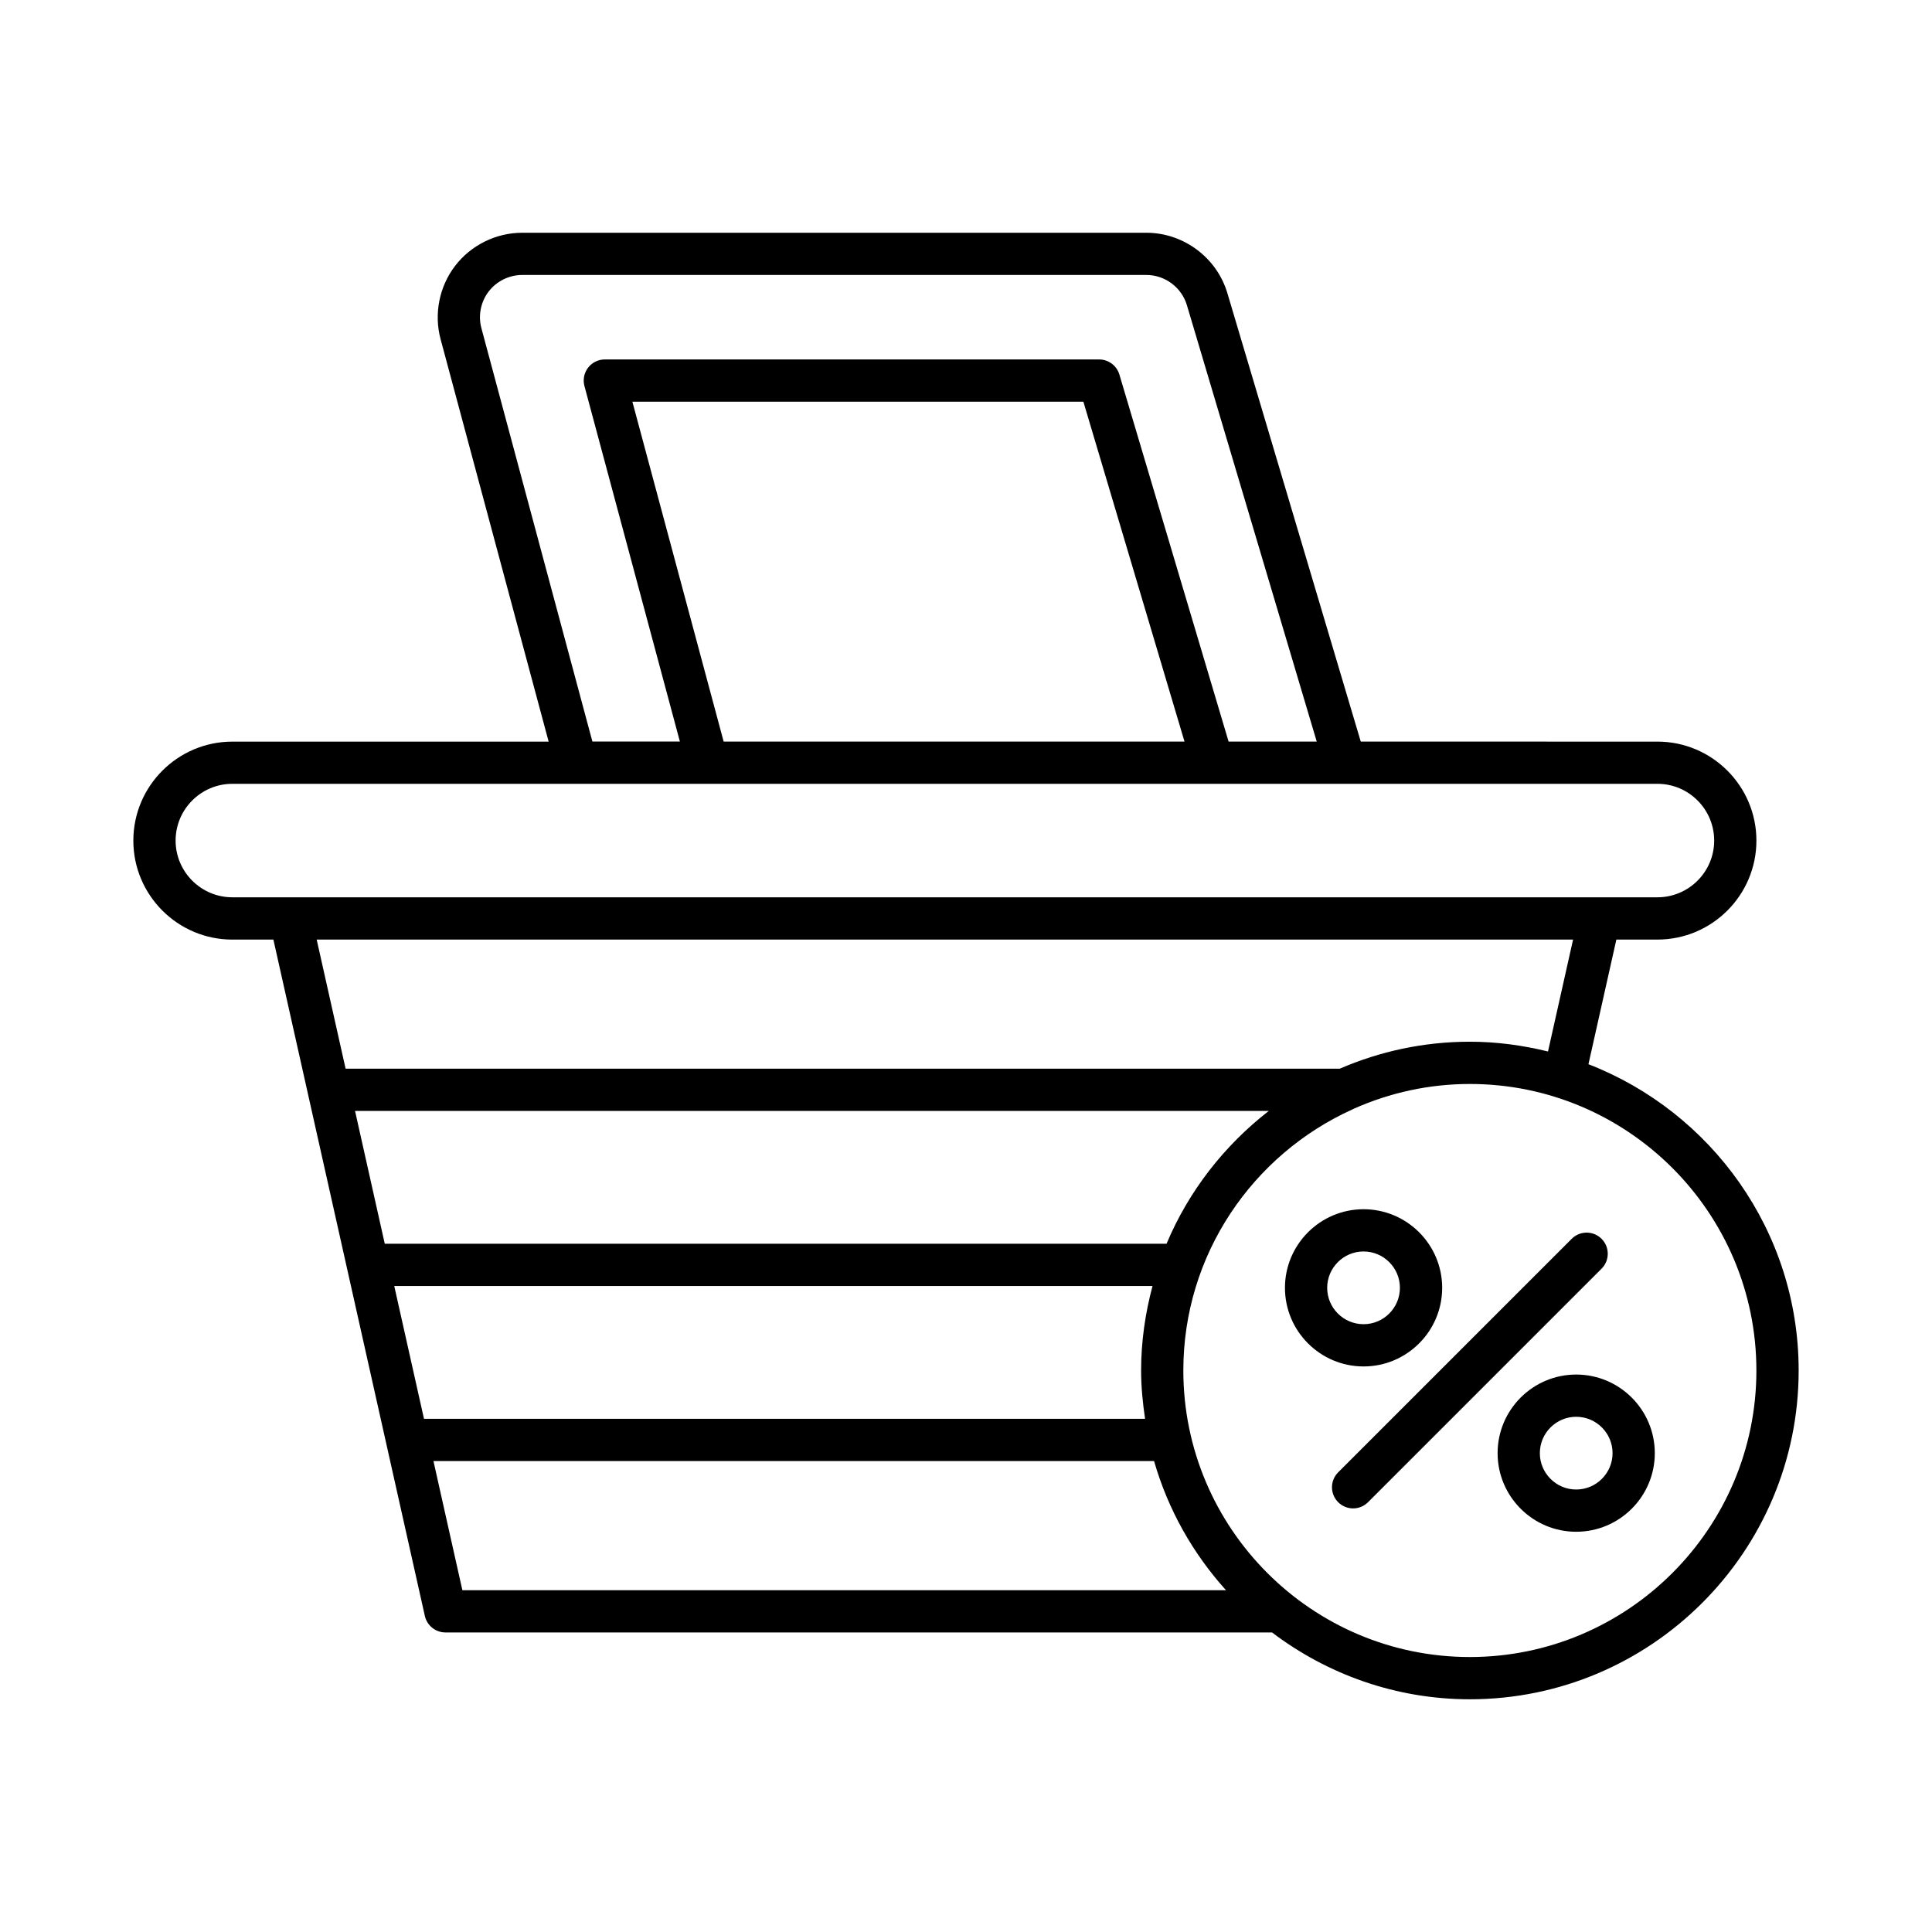 <?xml version="1.0" encoding="UTF-8"?>
<!-- Uploaded to: ICON Repo, www.svgrepo.com, Generator: ICON Repo Mixer Tools -->
<svg fill="#000000" width="800px" height="800px" version="1.1" viewBox="144 144 512 512" xmlns="http://www.w3.org/2000/svg">
 <g>
  <path d="m498.63 542.1c1.094 1.094 2.527 1.641 3.957 1.641 1.434 0 2.863-0.547 3.957-1.641l61.887-61.887c2.188-2.188 2.188-5.731 0-7.914-2.188-2.188-5.731-2.188-7.914 0l-61.887 61.883c-2.188 2.188-2.188 5.731 0 7.918z"/>
  <path d="m526.19 485.29c0-11.488-9.348-20.832-20.832-20.832s-20.832 9.344-20.832 20.832c0 11.484 9.348 20.832 20.832 20.832s20.832-9.348 20.832-20.832zm-30.473 0c0-5.312 4.324-9.637 9.637-9.637s9.637 4.324 9.637 9.637-4.324 9.637-9.637 9.637c-5.312-0.004-9.637-4.324-9.637-9.637z"/>
  <path d="m540.88 529.1c0 11.488 9.344 20.832 20.828 20.832s20.832-9.344 20.832-20.832c0-11.484-9.348-20.832-20.832-20.832s-20.828 9.348-20.828 20.832zm30.465 0c0 5.312-4.324 9.637-9.637 9.637s-9.633-4.324-9.633-9.637 4.32-9.637 9.633-9.637 9.637 4.324 9.637 9.637z"/>
  <path d="m205.57 392.99h10.879l40.141 179.25c0.574 2.555 2.844 4.375 5.461 4.375h219.05c14.609 11.062 32.738 17.711 52.434 17.711 48.043 0 87.129-39.086 87.129-87.129 0-36.953-23.168-68.531-55.707-81.172l7.398-33.027h10.879c14.465 0 26.234-11.766 26.234-26.23s-11.77-26.234-26.234-26.234l-78.617-0.004-35.348-118.84c-2.801-9.426-11.629-16.008-21.461-16.008h-165.42c-6.914 0-13.559 3.273-17.773 8.766-4.211 5.492-5.648 12.758-3.856 19.43l28.637 106.66h-83.824c-14.465 0-26.234 11.77-26.234 26.234 0 14.465 11.77 26.23 26.234 26.23zm22.352 0h332.96l-6.644 29.664c-6.648-1.629-13.559-2.59-20.703-2.59-12.246 0-23.895 2.566-34.477 7.144h-263.47zm10.168 45.414h242.16c-11.805 9.164-21.242 21.234-27.102 35.199h-207.18zm18.273 81.598-7.883-35.199h200.95c-1.91 7.16-3.023 14.641-3.023 22.391 0 4.363 0.43 8.617 1.051 12.809zm10.172 45.414-7.664-34.219h190.97c3.703 12.887 10.309 24.52 19.059 34.219zm342.93-58.223c0 41.871-34.062 75.934-75.934 75.934s-75.934-34.062-75.934-75.934c0-30.77 18.43-57.266 44.797-69.18 0.199-0.074 0.375-0.176 0.566-0.273 9.363-4.137 19.691-6.477 30.566-6.477 41.875-0.004 75.938 34.059 75.938 75.93zm-337.89-276.23c-0.898-3.336-0.176-6.969 1.926-9.711 2.109-2.746 5.434-4.383 8.891-4.383h165.42c4.914 0 9.324 3.289 10.73 8.004l34.406 115.65h-23.359l-28.938-97.262c-0.707-2.375-2.887-4-5.363-4l-131-0.004c-1.738 0-3.383 0.809-4.445 2.191-1.055 1.379-1.414 3.176-0.961 4.856l25.297 94.215h-23.188zm186.33 109.56h-122.13l-24.188-90.07h119.52zm-252.33 11.195h259.82c0.004 0 0.012 0.004 0.016 0.004 0.008 0 0.012-0.004 0.02-0.004h35c0.004 0 0.012 0.004 0.016 0.004 0.008 0 0.012-0.004 0.02-0.004h82.77c8.293 0 15.039 6.746 15.039 15.039 0 8.289-6.746 15.035-15.039 15.035h-377.66c-8.293 0-15.039-6.746-15.039-15.035 0-8.293 6.746-15.039 15.039-15.039z"/>
 </g>
</svg>
